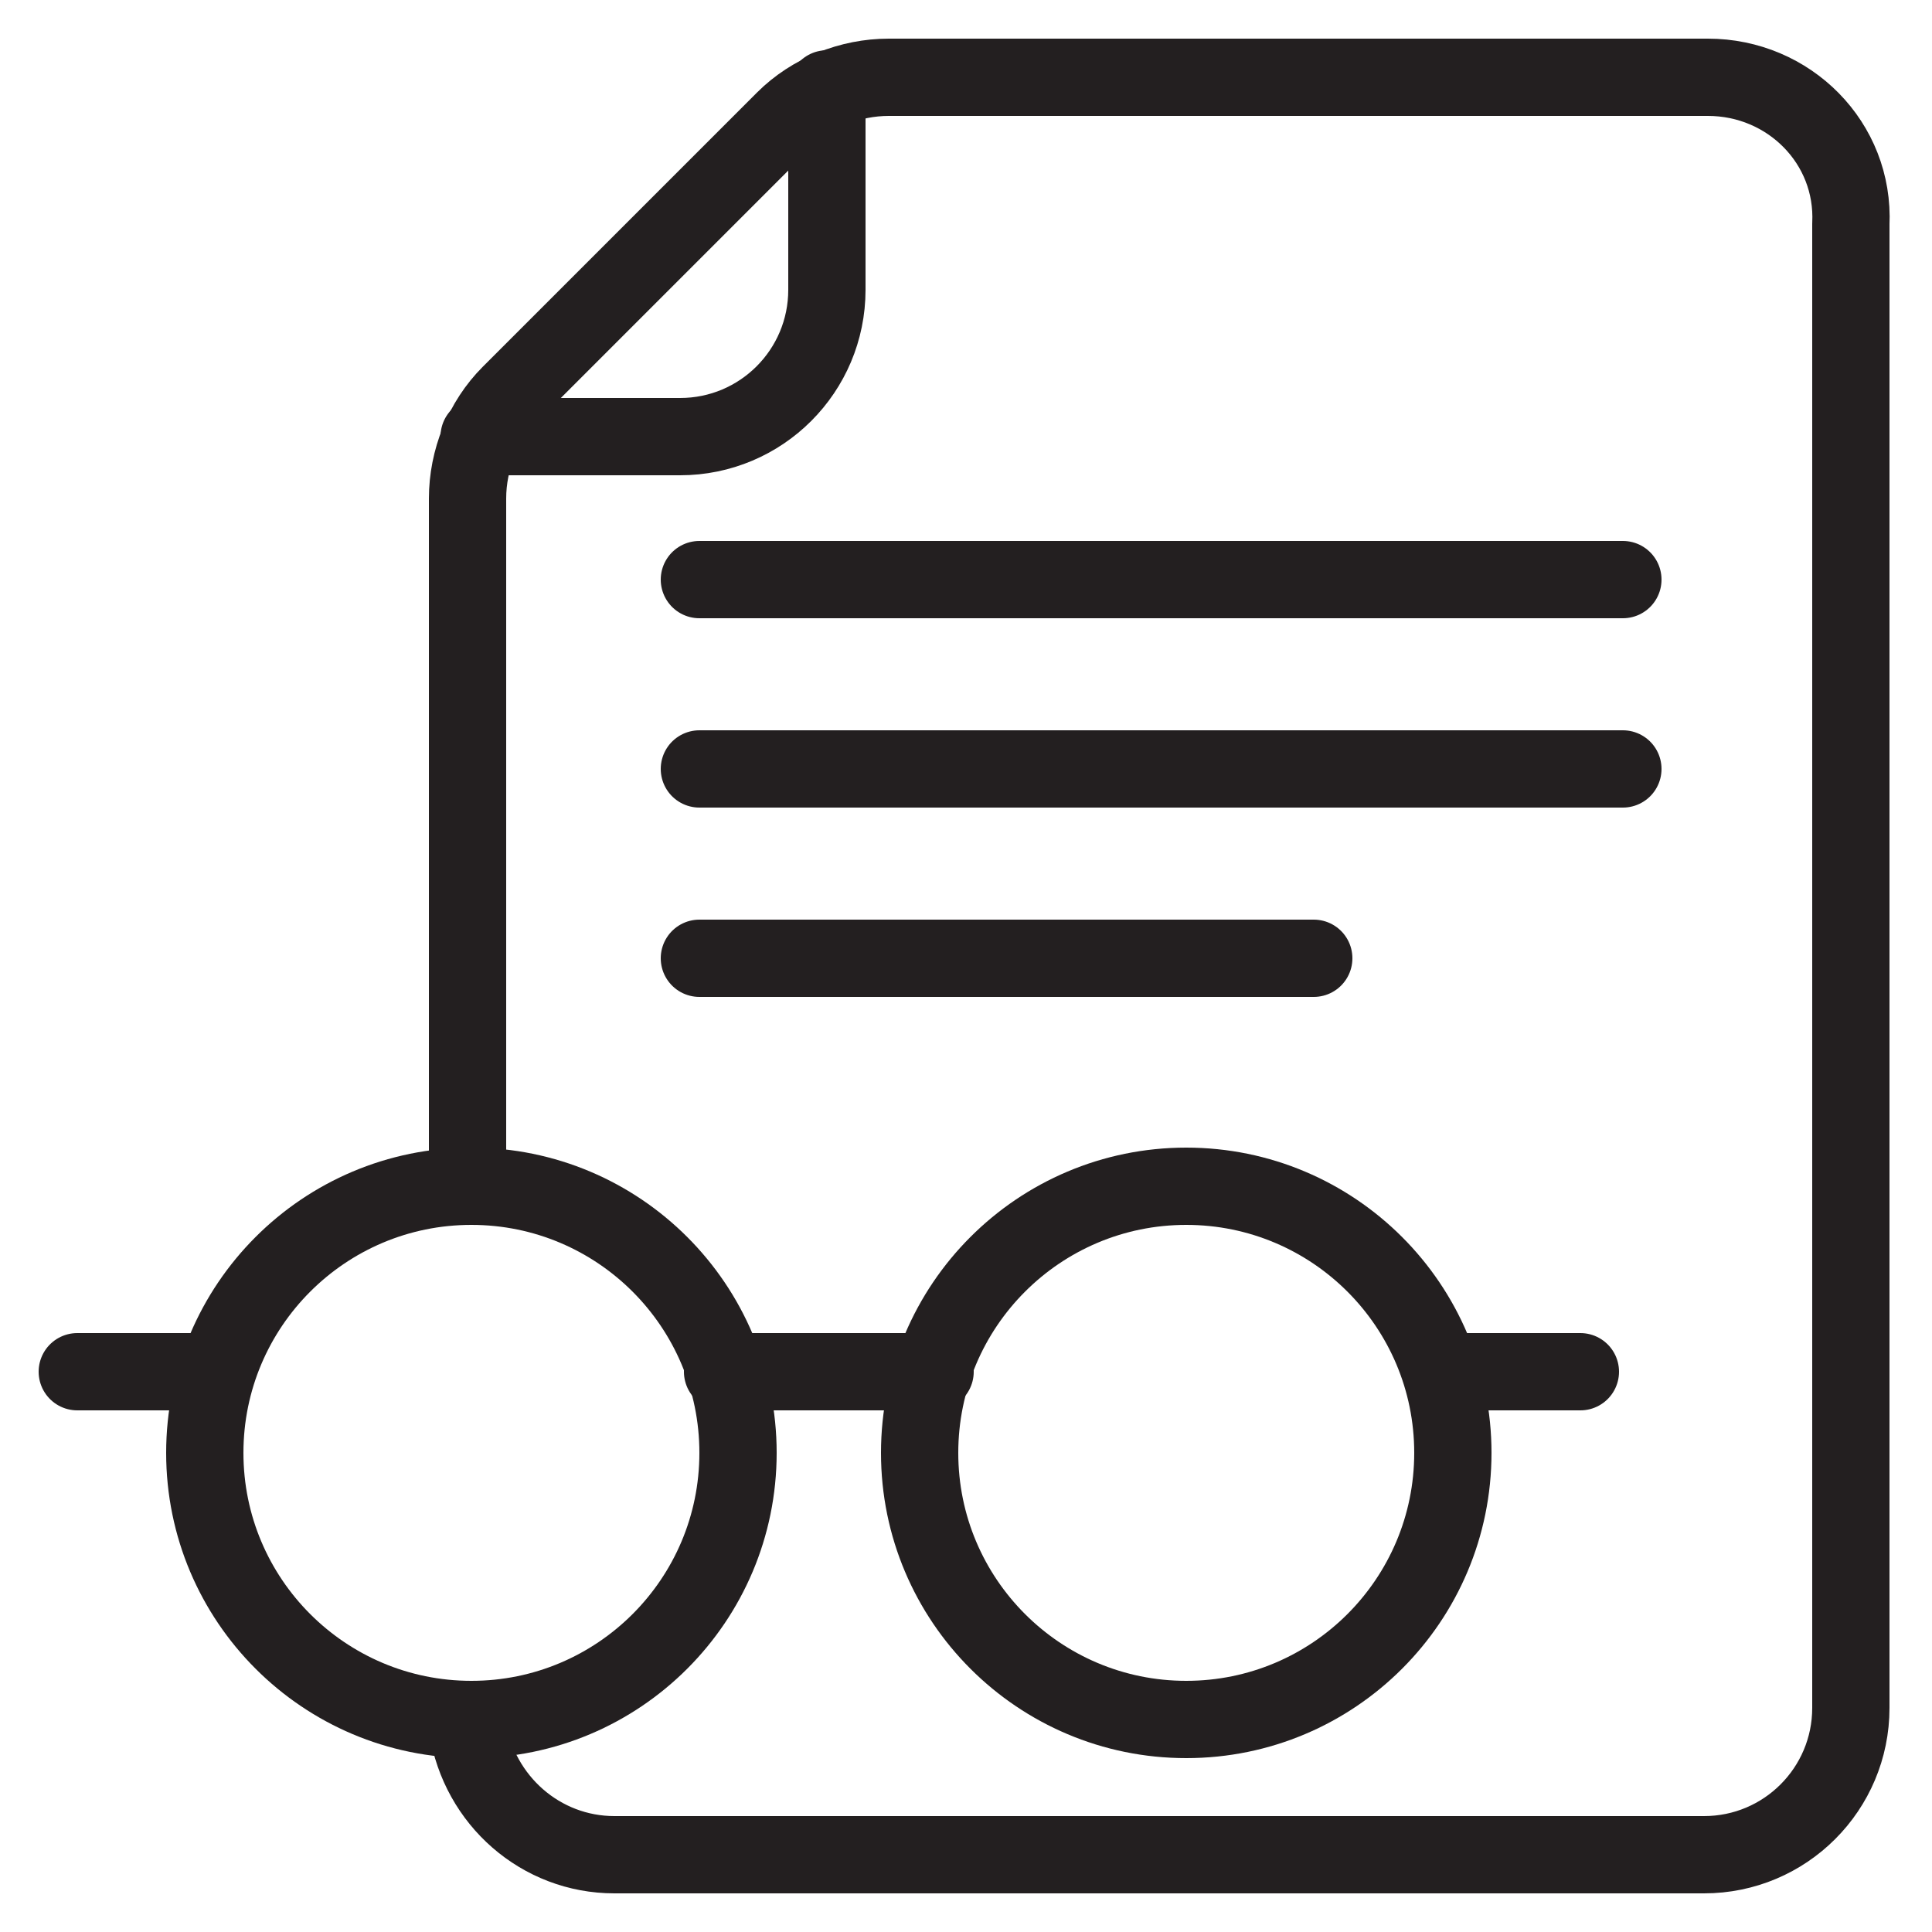<svg id="Layer_1" height="512" viewBox="0 0 50 50" width="512" xmlns="http://www.w3.org/2000/svg"><g style="fill:none;stroke:#231f20;stroke-linecap:round;stroke-linejoin:round;stroke-miterlimit:10;stroke-width:2"><g><g><path d="m21.4 2.3v5.2c0 2.1-1.7 3.8-3.8 3.8h-5.2"/><path d="m12.1 44.7c.3 1.9 1.9 3.3 3.8 3.3h28.2c2.1 0 3.8-1.7 3.8-3.8v-38.4c.1-2.1-1.6-3.8-3.7-3.8h-21.2c-1 0-2 .4-2.7 1.1l-7.1 7.1c-.7.7-1.1 1.7-1.1 2.7v17.5"/></g><g><path d="m18.1 15h23.9"/><path d="m18.1 19.9h23.9"/><path d="m18.1 24.8h15.9"/></g></g><g><g><circle cx="12.2" cy="37.6" r="6.9"/><circle cx="30.7" cy="37.6" r="6.9"/></g><path d="m24.2 35.5h-5.5"/><path d="m40.9 35.5h-3.6"/><path d="m5.6 35.5h-3.6"/></g></g></svg>